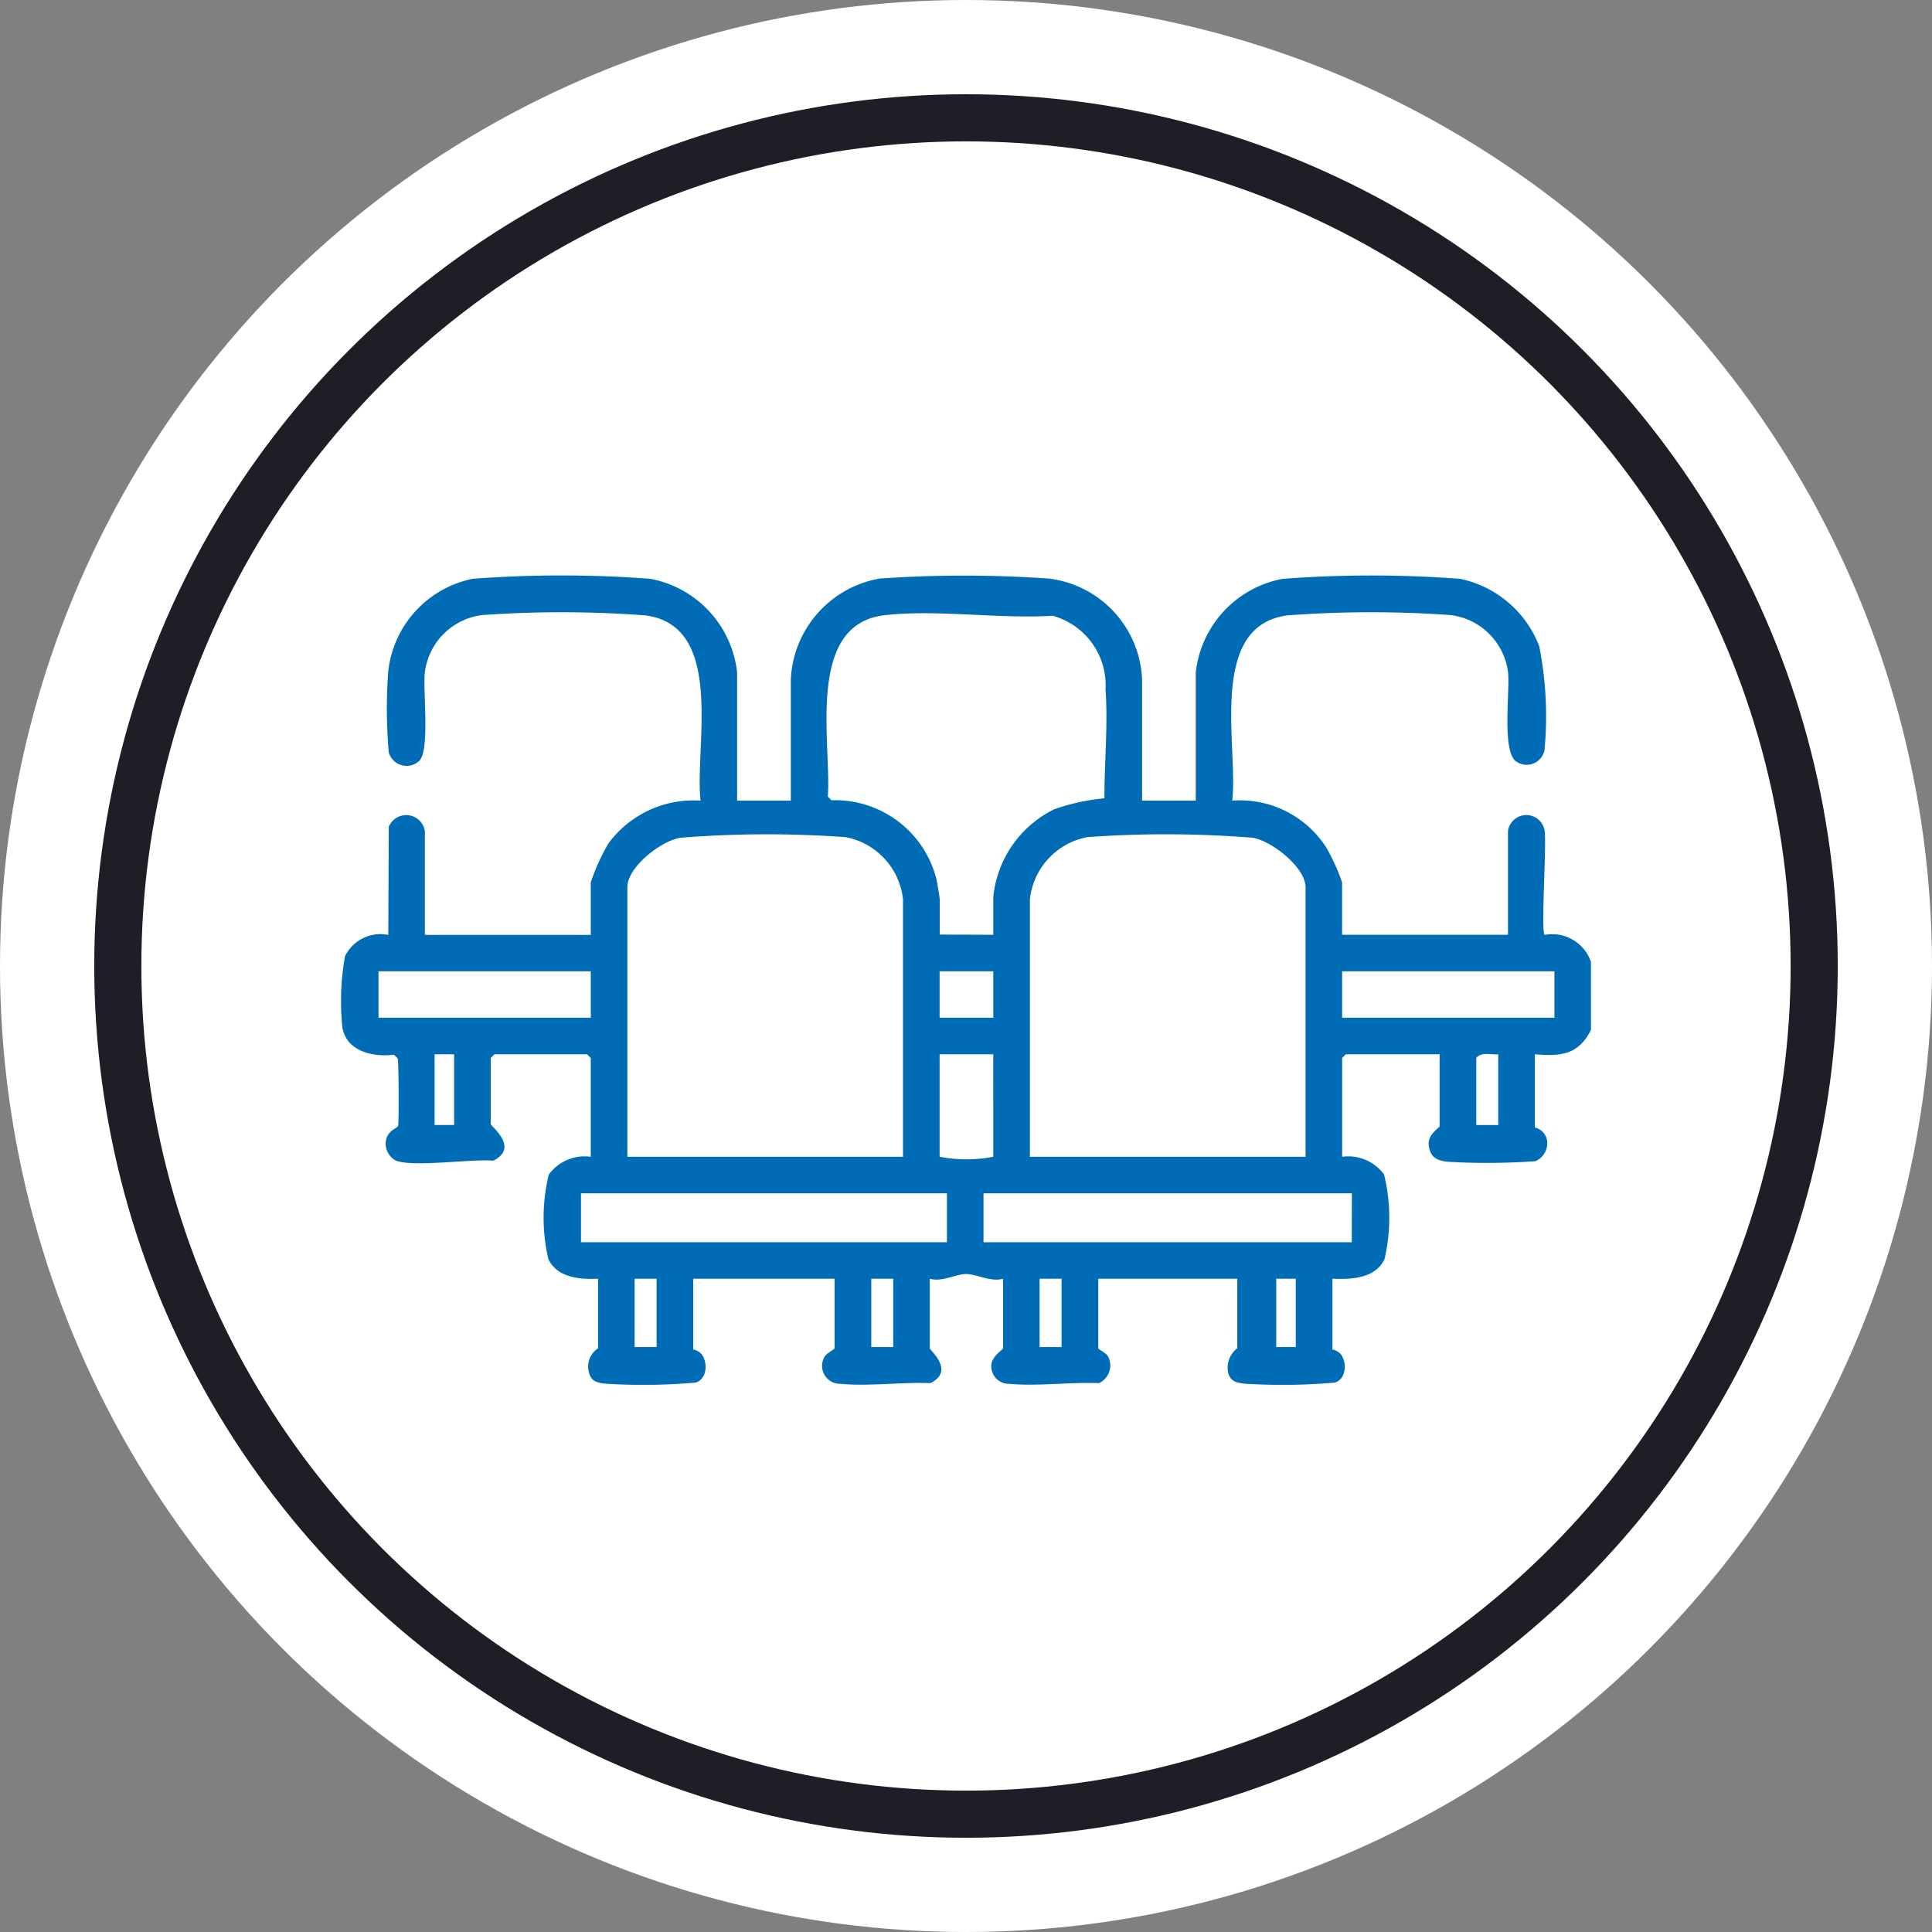 <svg xmlns="http://www.w3.org/2000/svg" xmlns:xlink="http://www.w3.org/1999/xlink" width="82" height="82" viewBox="0 0 82 82">
  <rect x="0" y="0" width="82" height="82" fill="#808080" stroke="none"/>
  <defs>
    <clipPath id="clip-path">
      <rect id="Rectangle_58966" data-name="Rectangle 58966" width="53.052" height="34.35" fill="#006cb5"/>
    </clipPath>
  </defs>
  <g id="Group_155859" data-name="Group 155859" transform="translate(-191 -1760)">
    <circle id="Ellipse_1496" data-name="Ellipse 1496" cx="41" cy="41" r="41" transform="translate(191 1760)" fill="#fff"/>
    <g id="Ellipse_1500" data-name="Ellipse 1500" transform="translate(195 1764)" fill="#fff" stroke="#1e1e27" stroke-width="2">
      <circle cx="37" cy="37" r="37" stroke="none"/>
      <circle cx="37" cy="37" r="36" fill="none"/>
    </g>
    <g id="Group_155854" data-name="Group 155854" transform="translate(205.474 1784.425)">
      <g id="Group_155853" data-name="Group 155853" clip-path="url(#clip-path)">
        <path id="Path_103553" data-name="Path 103553" d="M53.052,19.288c-.535,1.058-1.271,1.125-2.381,1.035V23.43a.679.679,0,0,1,.526.676.832.832,0,0,1-.5.752,27.935,27.935,0,0,1-3.711.026c-.476-.043-.766-.195-.822-.716-.047-.443.465-.739.465-.79V20.323H42.646l-.155.155v4.194a1.881,1.881,0,0,1,1.781.756,7.764,7.764,0,0,1,.02,3.581c-.386.832-1.411.874-2.215.84v3a.675.675,0,0,1,.361.207c.266.359.229,1.042-.251,1.2a25.672,25.672,0,0,1-3.79.05c-.36-.033-.661-.084-.751-.494a1.045,1.045,0,0,1,.394-1.012V29.849h-5.9V32.8c0,.044.325.2.4.321a.823.823,0,0,1-.373,1.159c-1.218-.051-2.621.142-3.816.028A.74.74,0,0,1,27.6,33.6c-.04-.442.5-.736.5-.8V29.849c-.53.154-1.149-.213-1.6-.2-.429.014-.995.346-1.511.2V32.8c0,.09,1.082.947.03,1.48-1.215-.053-2.625.145-3.816.028a.76.76,0,0,1-.694-1.122c.084-.175.441-.344.441-.386V29.849H14.948v3a.674.674,0,0,1,.361.207c.266.359.229,1.042-.251,1.2a25.672,25.672,0,0,1-3.79.05c-.364-.033-.655-.081-.749-.493A.93.93,0,0,1,10.91,32.8V29.849c-.778.036-1.743-.044-2.112-.84a7.762,7.762,0,0,1,.02-3.581,1.881,1.881,0,0,1,1.781-.756V20.479l-.155-.155H6.509l-.155.155v2.8c0,.1,1.232,1,.11,1.559-.911-.085-3.425.292-4.145-.008a.824.824,0,0,1-.425-.719c.019-.563.5-.638.528-.749.042-.172.028-2.726-.017-2.864l-.155-.155c-.874.1-1.984-.123-2.188-1.126a10.713,10.713,0,0,1,.107-3.055,1.674,1.674,0,0,1,1.837-.907l.021-4.587a.8.8,0,0,1,1.532.186v4.4H10.6V13.024a8.818,8.818,0,0,1,.742-1.64,4.485,4.485,0,0,1,3.918-1.828C15,7.249,16.324,2.139,12.92,1.694a47.6,47.6,0,0,0-6.933-.013,2.8,2.8,0,0,0-2.43,2.437c-.085.788.22,3.3-.235,3.751a.789.789,0,0,1-1.295-.356A21.312,21.312,0,0,1,2,4.115,4.507,4.507,0,0,1,5.586.141a50.116,50.116,0,0,1,7.539,0,4.547,4.547,0,0,1,3.687,3.975V9.555H19.09V4.429a4.562,4.562,0,0,1,3.779-4.3,51.947,51.947,0,0,1,7.149,0A4.5,4.5,0,0,1,34,4.429V9.555h2.278V4.119A4.547,4.547,0,0,1,39.965.143a50.118,50.118,0,0,1,7.539,0A4.609,4.609,0,0,1,50.855,3a15.232,15.232,0,0,1,.223,4.423.775.775,0,0,1-1.192.479c-.629-.406-.268-2.988-.354-3.787A2.8,2.8,0,0,0,47.1,1.681a47.6,47.6,0,0,0-6.933.013c-3.4.445-2.083,5.555-2.339,7.861a4.357,4.357,0,0,1,3.979,1.975,8.456,8.456,0,0,1,.681,1.493V15.25h7.041v-4.4a.786.786,0,0,1,1.558,0c.08.641-.162,4.25-.005,4.405a1.743,1.743,0,0,1,1.968,1.138ZM27.684,15.25v-1.6a4.659,4.659,0,0,1,2.589-3.728A8.89,8.89,0,0,1,32.4,9.458c0-1.522.155-3.1.049-4.618A3.06,3.06,0,0,0,30.2,1.71c-2.247.141-4.923-.274-7.12-.025-3.382.383-2.258,5.411-2.418,7.7l.155.156a4.434,4.434,0,0,1,4.466,3.4c.024.11.128.744.128.8v1.5Zm-3.831,9.423V13.748a3.015,3.015,0,0,0-2.433-2.641,46.242,46.242,0,0,0-7.016.025c-.817.127-2.251,1.241-2.251,2.1V24.672Zm17.085,0V13.231c0-.84-1.444-1.973-2.251-2.1a46.24,46.24,0,0,0-7.016-.025,3.015,3.015,0,0,0-2.433,2.641V24.672ZM10.6,16.8H1.591V18.77H10.6ZM25.406,18.77h2.278V16.8H25.406ZM51.5,16.8H42.49V18.77H51.5ZM4.8,20.323H3.972v3H4.8Zm22.883,0H25.406v4.349a6.07,6.07,0,0,0,2.278,0Zm21.433,0c-.312.029-.711-.115-.932.155v2.847h.932Zm-23.4,5.9H10.185V28.3H25.716Zm17.188,0H27.269V28.3H42.9Zm-29.51,3.624h-.932v2.9h.932Zm9.112,2.9h.932v-2.9h-.932Zm8.076-2.9h-.932v2.9h.932Zm9.94,0h-.828v2.9h.828Z" transform="translate(0 0)" fill="#006cb5"/>
      </g>
    </g>
  </g>
</svg>
